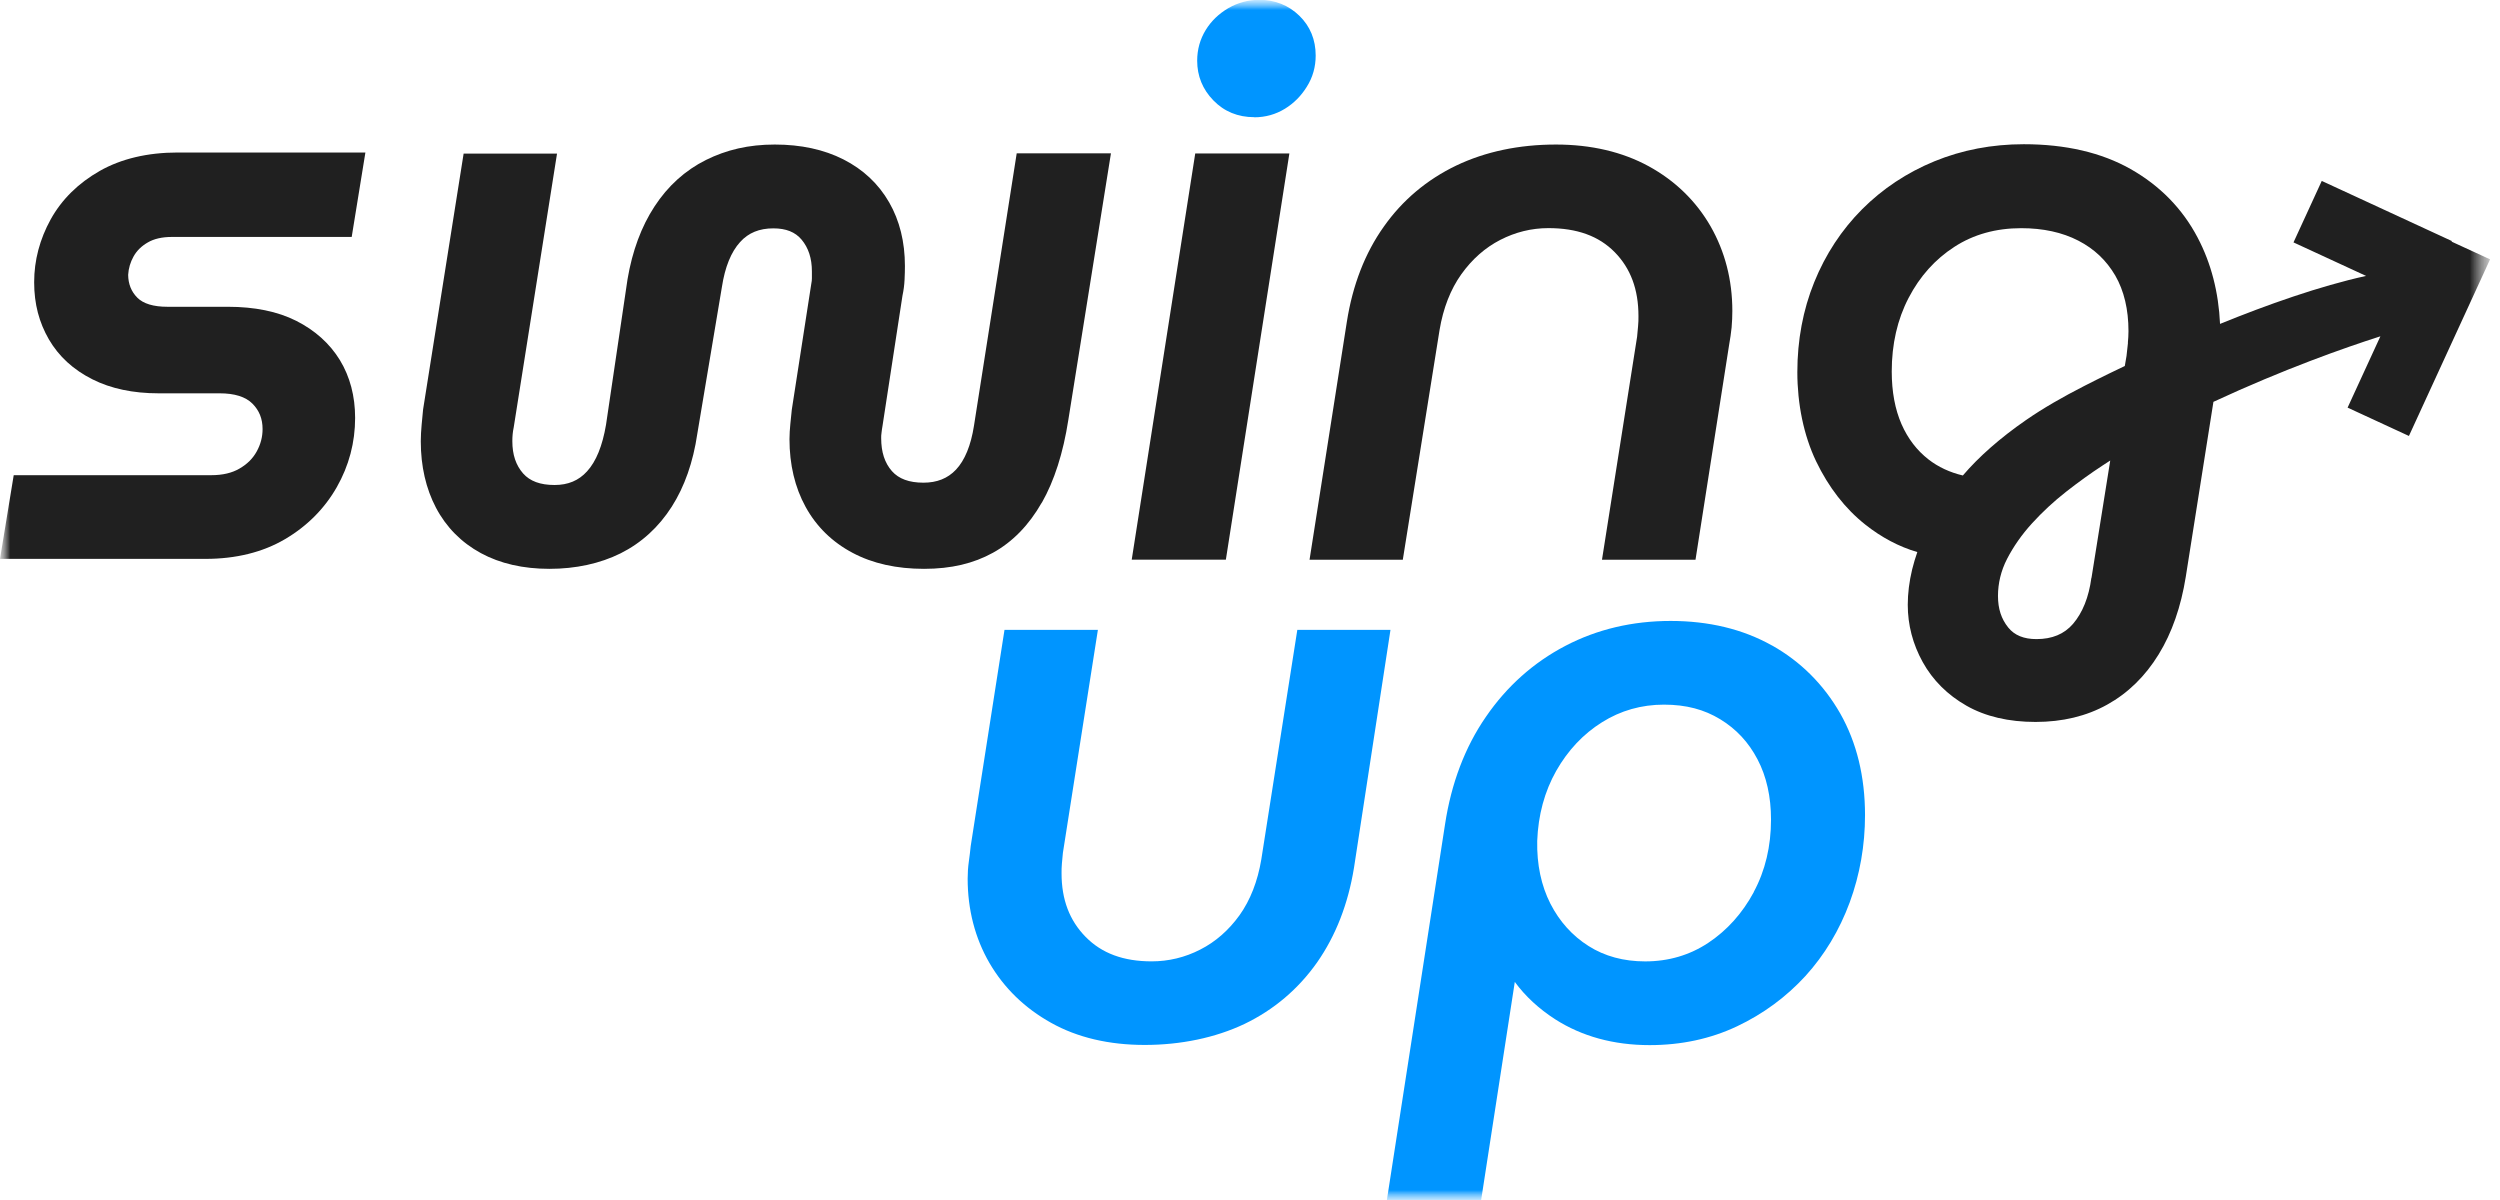 <svg width="125" height="60" viewBox="0 0 125 60" fill="none" xmlns="http://www.w3.org/2000/svg">
    <g clip-path="url(#clip0_311_9154)">
        <mask id="mask0_311_9154" style="mask-type:luminance" maskUnits="userSpaceOnUse" x="0" y="0" width="125"
              height="60">
            <path d="M124.513 0H0V60H124.513V0Z" fill="white"/>
        </mask>
        <g mask="url(#mask0_311_9154)">
            <mask id="mask1_311_9154" style="mask-type:luminance" maskUnits="userSpaceOnUse" x="0" y="0" width="125"
                  height="60">
                <path d="M124.513 0H0V60H124.513V0Z" fill="white"/>
            </mask>
            <g mask="url(#mask1_311_9154)">
                <path d="M7.388 12.123C7.7 11.939 8.11 11.847 8.593 11.847H17.585L18.27 7.625H8.893C7.375 7.625 6.059 7.938 4.988 8.546C3.911 9.159 3.085 9.975 2.534 10.97C1.989 11.958 1.708 13.013 1.708 14.112C1.708 15.21 1.959 16.125 2.442 16.965C2.938 17.818 3.666 18.487 4.621 18.966C5.545 19.432 6.659 19.666 7.92 19.666H10.98C11.727 19.666 12.278 19.837 12.621 20.181C12.964 20.525 13.129 20.942 13.129 21.451C13.129 21.85 13.031 22.218 12.835 22.574C12.639 22.93 12.358 23.206 11.978 23.427C11.605 23.648 11.127 23.759 10.57 23.759H0.686L0 27.944H10.277C11.794 27.944 13.135 27.613 14.243 26.962C15.351 26.312 16.226 25.434 16.838 24.36C17.45 23.286 17.756 22.12 17.756 20.893C17.756 19.807 17.499 18.837 16.997 18.009C16.489 17.18 15.755 16.517 14.806 16.039C13.876 15.572 12.731 15.339 11.397 15.339H8.373C7.675 15.339 7.167 15.186 6.867 14.885C6.561 14.578 6.414 14.198 6.408 13.743C6.427 13.412 6.519 13.105 6.684 12.811C6.843 12.534 7.069 12.307 7.388 12.123Z"
                      fill="#202020"/>
                <path d="M52.096 25.128C52.714 24.041 53.16 22.648 53.417 20.991L55.547 7.668H50.835L48.699 21.286C48.545 22.274 48.239 23.017 47.799 23.483C47.382 23.925 46.844 24.134 46.171 24.134C45.455 24.134 44.94 23.943 44.597 23.557C44.236 23.146 44.059 22.605 44.059 21.906C44.059 21.826 44.059 21.734 44.077 21.63C44.09 21.525 44.102 21.421 44.126 21.292L45.124 14.781C45.179 14.523 45.216 14.259 45.228 13.989C45.24 13.738 45.246 13.511 45.246 13.302C45.246 12.099 44.983 11.031 44.457 10.117C43.924 9.19 43.159 8.472 42.168 7.969C41.2 7.478 40.05 7.227 38.74 7.227C37.43 7.227 36.322 7.49 35.294 8C34.254 8.521 33.391 9.301 32.724 10.326C32.069 11.326 31.616 12.547 31.377 13.959L30.3 21.243C30.122 22.293 29.804 23.078 29.351 23.569C28.935 24.029 28.402 24.25 27.729 24.25C27.013 24.25 26.499 24.06 26.156 23.673C25.795 23.262 25.617 22.734 25.617 22.059C25.617 21.826 25.636 21.599 25.685 21.372L27.851 7.681H23.181L21.155 20.47L21.082 21.237C21.057 21.519 21.039 21.795 21.039 22.065C21.039 23.311 21.296 24.428 21.798 25.385C22.312 26.361 23.071 27.128 24.044 27.656C25.005 28.178 26.156 28.442 27.472 28.442C28.788 28.442 30 28.178 31.028 27.668C32.069 27.147 32.932 26.361 33.587 25.336C34.229 24.33 34.658 23.103 34.866 21.685L36.096 14.345C36.249 13.351 36.555 12.596 37.008 12.099C37.424 11.639 37.969 11.418 38.666 11.418C39.303 11.418 39.762 11.602 40.081 11.983C40.423 12.394 40.595 12.915 40.595 13.572V13.909C40.595 13.995 40.588 14.081 40.564 14.192L39.591 20.476L39.517 21.2C39.493 21.458 39.474 21.709 39.474 21.955C39.474 23.225 39.744 24.367 40.276 25.336C40.815 26.324 41.611 27.104 42.633 27.644C43.637 28.178 44.836 28.442 46.201 28.442C47.566 28.442 48.68 28.172 49.647 27.638C50.626 27.098 51.447 26.257 52.083 25.14L52.096 25.128Z"
                      fill="#202020"/>
                <path d="M64.469 7.672H59.762L56.586 27.985H61.293L64.469 7.672Z" fill="#202020"/>
                <path d="M62.712 5.865C63.274 5.865 63.789 5.718 64.248 5.436C64.688 5.166 65.056 4.797 65.337 4.343C65.637 3.871 65.784 3.343 65.784 2.778C65.784 1.987 65.509 1.312 64.964 0.784C64.425 0.262 63.752 -0.008 62.968 -0.008C62.411 -0.008 61.891 0.133 61.414 0.409C60.943 0.686 60.563 1.048 60.288 1.496C60.006 1.956 59.859 2.471 59.859 3.036C59.859 3.797 60.129 4.466 60.667 5.018C61.206 5.577 61.898 5.859 62.712 5.859V5.865Z"
                      fill="#0095FF"/>
                <path d="M70.141 27.981L71.977 16.506C72.16 15.407 72.528 14.468 73.066 13.713C73.605 12.958 74.26 12.382 75.013 11.995C75.766 11.608 76.573 11.406 77.418 11.406C78.85 11.406 79.94 11.799 80.736 12.609C81.531 13.419 81.923 14.468 81.923 15.806C81.923 15.965 81.923 16.137 81.904 16.309C81.892 16.487 81.874 16.665 81.855 16.837L80.099 27.988H84.775L86.458 17.23C86.513 16.935 86.55 16.653 86.581 16.37C86.605 16.088 86.617 15.812 86.617 15.548C86.617 14.002 86.25 12.578 85.528 11.314C84.799 10.05 83.759 9.037 82.437 8.313C81.121 7.595 79.561 7.227 77.797 7.227C75.949 7.227 74.272 7.582 72.815 8.276C71.346 8.982 70.122 10.007 69.186 11.338C68.249 12.658 67.631 14.253 67.343 16.088L65.477 27.988H70.147L70.141 27.981Z"
                      fill="#202020"/>
                <path d="M64.866 31.492L63.066 42.968C62.883 44.066 62.516 45.005 61.977 45.761C61.438 46.509 60.777 47.092 60.012 47.479C59.247 47.872 58.427 48.068 57.582 48.068C56.175 48.068 55.091 47.669 54.283 46.846C53.475 46.024 53.078 44.981 53.078 43.668C53.078 43.508 53.078 43.342 53.096 43.165C53.108 42.986 53.126 42.809 53.145 42.643L54.895 31.492H50.225L48.536 42.299C48.511 42.545 48.481 42.796 48.444 43.06C48.401 43.361 48.383 43.649 48.383 43.932C48.383 45.478 48.75 46.902 49.472 48.148C50.201 49.4 51.235 50.406 52.557 51.142C53.873 51.879 55.452 52.247 57.239 52.247C59.027 52.247 60.765 51.891 62.222 51.198C63.691 50.492 64.915 49.455 65.857 48.117C66.788 46.785 67.406 45.196 67.7 43.386L69.524 31.492H64.854H64.866Z"
                      fill="#0095FF"/>
                <path d="M88.587 32.268C87.143 31.458 85.441 31.047 83.532 31.047C81.622 31.047 79.853 31.464 78.268 32.293C76.682 33.121 75.343 34.312 74.296 35.84C73.249 37.355 72.563 39.166 72.251 41.222L69.344 60.001H74.057L75.74 49.096C76.272 49.82 76.946 50.439 77.754 50.961C79.094 51.82 80.685 52.256 82.485 52.256C84.058 52.256 85.527 51.943 86.849 51.317C88.159 50.697 89.31 49.85 90.271 48.801C91.226 47.751 91.972 46.512 92.486 45.119C92.995 43.732 93.251 42.265 93.251 40.755C93.251 38.835 92.835 37.129 92.015 35.68C91.188 34.232 90.038 33.078 88.593 32.268H88.587ZM87.694 44.597C87.125 45.659 86.353 46.518 85.411 47.144C84.486 47.757 83.428 48.07 82.259 48.07C81.188 48.07 80.233 47.813 79.431 47.303C78.623 46.794 77.98 46.082 77.521 45.186C77.062 44.284 76.836 43.222 76.861 42.044C76.909 40.755 77.227 39.577 77.809 38.546C78.391 37.521 79.161 36.699 80.105 36.11C81.034 35.527 82.075 35.232 83.195 35.232C84.315 35.232 85.215 35.478 86.01 35.962C86.819 36.454 87.43 37.116 87.877 37.969C88.325 38.822 88.551 39.835 88.551 40.976C88.551 42.314 88.263 43.529 87.688 44.597H87.694Z"
                      fill="#0095FF"/>
                <path d="M122.583 12.077L122.595 12.053L116.088 9.046L114.675 12.12L118.304 13.796C115.984 14.305 113.352 15.238 111.002 16.195C110.929 14.606 110.555 13.158 109.882 11.881C109.123 10.433 107.991 9.279 106.528 8.451C105.072 7.628 103.277 7.211 101.191 7.211C99.599 7.211 98.1 7.499 96.723 8.064C95.346 8.629 94.128 9.439 93.105 10.463C92.084 11.488 91.275 12.716 90.712 14.109C90.149 15.496 89.867 17.012 89.867 18.607C89.867 20.203 90.186 21.767 90.804 23.062C91.429 24.363 92.255 25.431 93.271 26.235C94.078 26.873 94.947 27.334 95.866 27.604C95.768 27.874 95.688 28.162 95.608 28.469C95.462 29.076 95.388 29.672 95.388 30.242C95.388 31.243 95.639 32.206 96.135 33.102C96.637 34.011 97.378 34.747 98.326 35.287C99.275 35.827 100.438 36.097 101.778 36.097C103.119 36.097 104.325 35.809 105.359 35.232C106.393 34.661 107.262 33.814 107.935 32.716C108.596 31.642 109.05 30.335 109.288 28.843L110.671 20.092C114.197 18.454 117.251 17.38 119.02 16.815L117.38 20.381L120.446 21.798L124.504 12.967L122.57 12.077H122.583ZM104.569 28.892C104.441 29.862 104.128 30.635 103.651 31.194C103.211 31.703 102.61 31.955 101.822 31.955C101.191 31.955 100.726 31.765 100.413 31.378C100.064 30.948 99.899 30.433 99.899 29.801C99.899 29.169 100.046 28.543 100.352 27.947C100.676 27.321 101.092 26.726 101.601 26.168C102.121 25.597 102.691 25.069 103.302 24.59C103.92 24.106 104.533 23.664 105.126 23.277C105.261 23.191 105.39 23.105 105.512 23.026L104.575 28.892H104.569ZM106.399 17.134C106.375 17.349 106.35 17.582 106.326 17.797L106.24 18.3C105.089 18.846 104.342 19.233 104.232 19.288C103.137 19.847 102.146 20.417 101.295 21.007C100.003 21.902 98.944 22.835 98.143 23.774C97.494 23.621 96.912 23.351 96.423 22.97C95.848 22.522 95.394 21.933 95.076 21.209C94.752 20.466 94.587 19.583 94.587 18.576C94.587 17.208 94.868 15.974 95.431 14.894C95.988 13.82 96.759 12.961 97.721 12.341C98.675 11.722 99.795 11.409 101.062 11.409C102.152 11.409 103.113 11.617 103.92 12.034C104.716 12.446 105.316 13.016 105.763 13.777C106.203 14.538 106.424 15.477 106.424 16.557C106.424 16.76 106.411 16.95 106.393 17.14L106.399 17.134Z"
                      fill="#202020"/>
            </g>
        </g>
    </g>
    <defs>
        <clipPath id="clip0_311_9154">
            <rect width="125" height="60" fill="white"/>
        </clipPath>
    </defs>
</svg>
